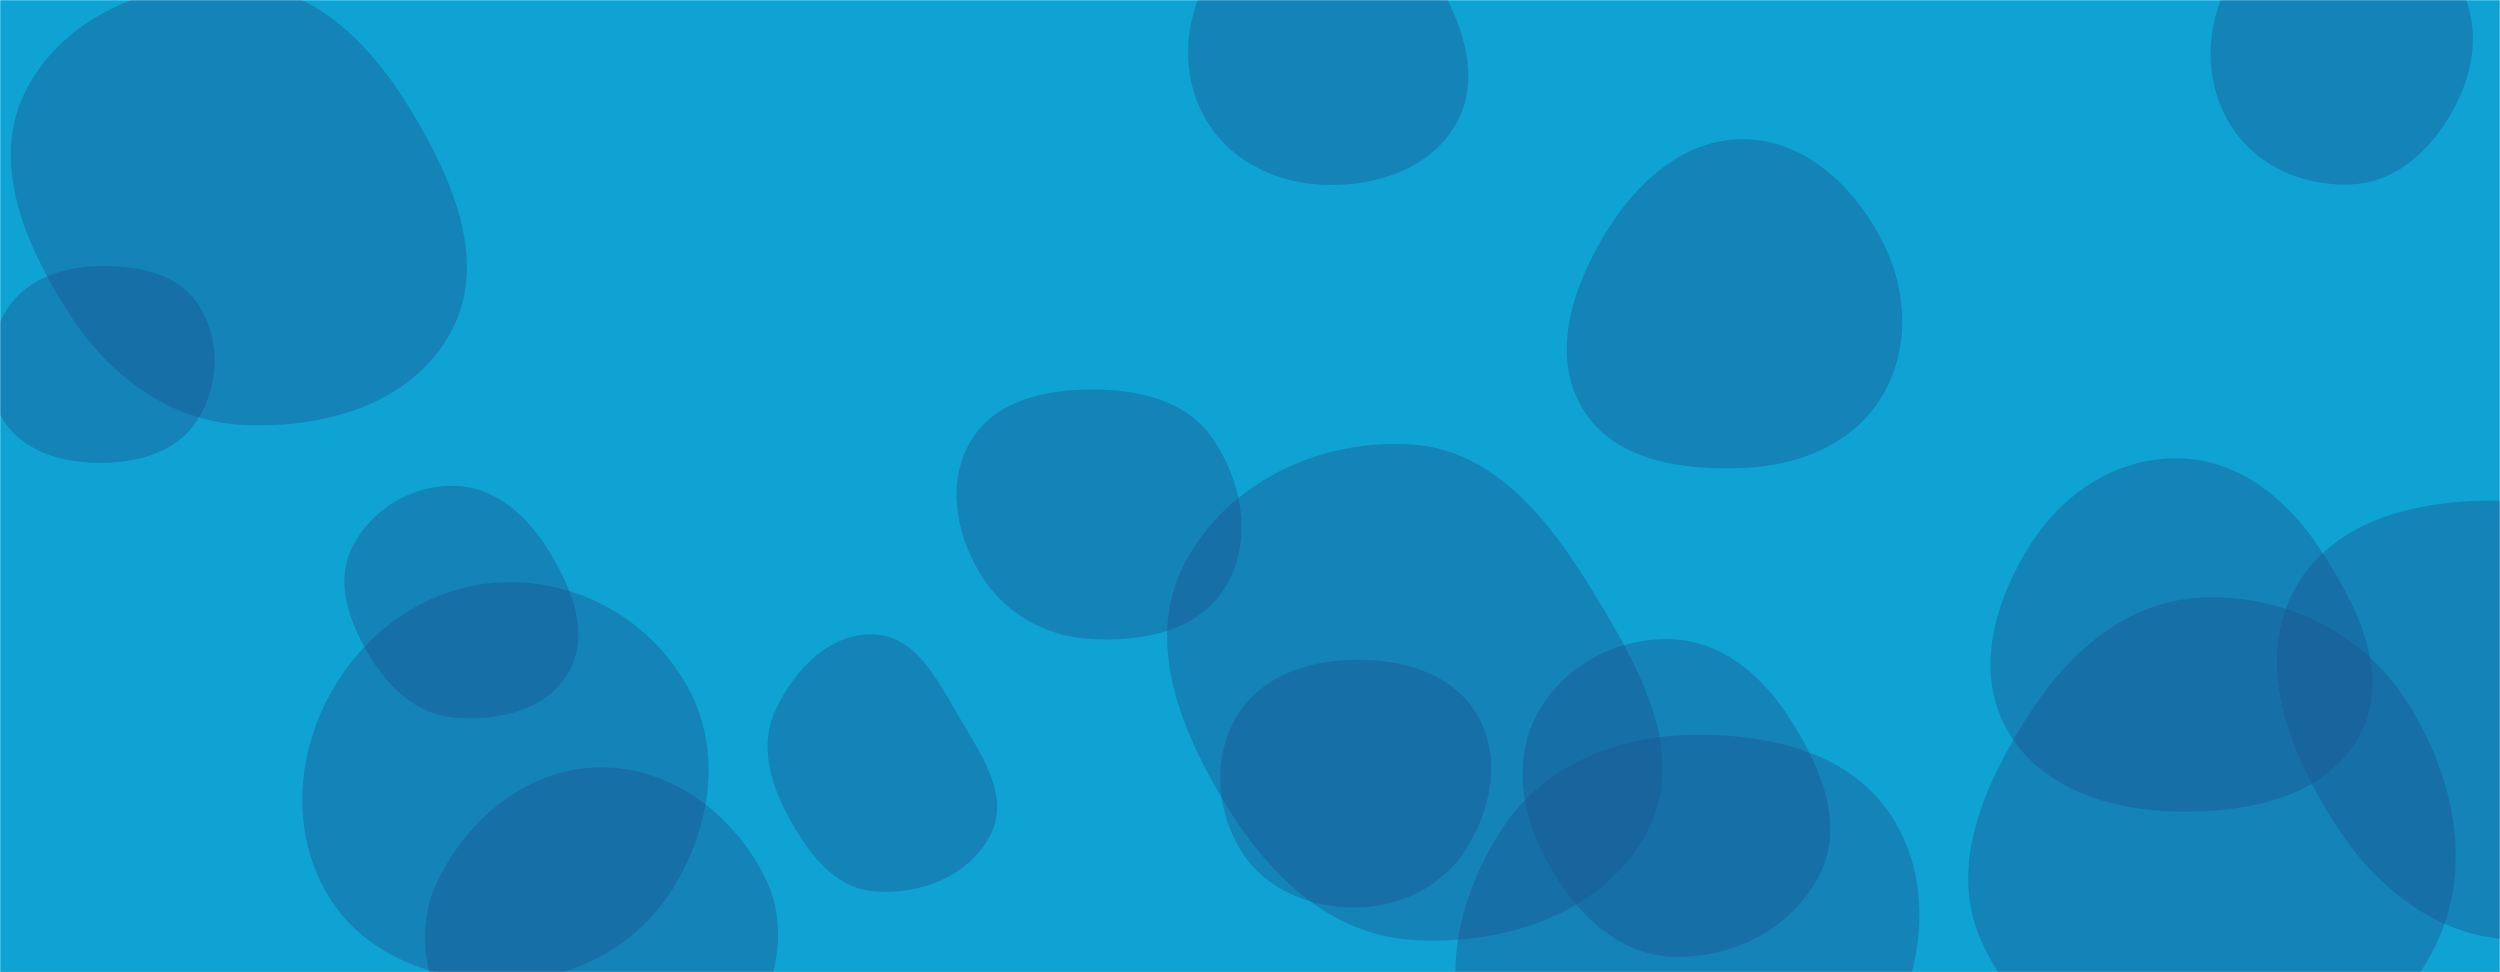 <svg xmlns="http://www.w3.org/2000/svg" version="1.1" xmlns:xlink="http://www.w3.org/1999/xlink" xmlns:svgjs="http://svgjs.dev/svgjs" width="1440" height="560" preserveAspectRatio="none" viewBox="0 0 1440 560"><g mask="url(&quot;#SvgjsMask1153&quot;)" fill="none"><rect width="1440" height="560" x="0" y="0" fill="rgba(14, 163, 211, 1)"></rect><path d="M1004.222,269.541C1036.42,268.174,1067.863,255.664,1084.247,227.913C1100.89,199.722,1098.482,165.077,1082.89,136.292C1066.447,105.935,1038.745,80.361,1004.222,80.173C969.439,79.984,941.909,105.574,924.058,135.428C905.612,166.277,893.054,204.394,911.495,235.246C929.617,265.564,968.933,271.039,1004.222,269.541" fill="rgba(28, 83, 142, 0.4)" class="triangle-float1"></path><path d="M1355.524,106.151C1380.858,104.585,1400.212,86.059,1412.673,63.946C1424.862,42.317,1428.832,17.185,1418.34,-5.316C1405.902,-31.989,1384.933,-57.502,1355.524,-58.609C1324.709,-59.769,1298.664,-37.473,1283.947,-10.374C1269.925,15.445,1269.29,46.825,1284.668,71.86C1299.388,95.823,1327.455,107.886,1355.524,106.151" fill="rgba(28, 83, 142, 0.4)" class="triangle-float1"></path><path d="M962.343,551.001C997.293,552.818,1032.375,534.971,1048.138,503.725C1062.766,474.73,1048.624,441.846,1031.254,414.406C1015.399,389.358,991.974,369.059,962.343,368.19C931.252,367.278,901.307,383.038,886.06,410.149C871.083,436.78,876.172,468.676,890.722,495.542C906.134,523.999,930.025,549.321,962.343,551.001" fill="rgba(28, 83, 142, 0.4)" class="triangle-float2"></path><path d="M780.949,522.687C806.756,522.42,830.966,510.559,844.698,488.708C859.403,465.31,864.748,435.432,850.767,411.594C836.917,387.98,808.325,379.853,780.949,380.015C753.909,380.175,726.465,389.227,712.545,412.409C698.26,436.2,700.251,466.467,714.879,490.049C728.757,512.422,754.622,522.959,780.949,522.687" fill="rgba(28, 83, 142, 0.4)" class="triangle-float2"></path><path d="M1452.082,541.197C1495.747,540.247,1530.108,508.101,1551.46,470.001C1572.261,432.885,1579.065,388.43,1558.607,351.123C1537.404,312.458,1496.109,291.25,1452.082,288.775C1402.68,285.998,1347.302,294.996,1322.573,337.853C1297.851,380.698,1318.345,432.774,1344.918,474.496C1369.143,512.533,1406.997,542.178,1452.082,541.197" fill="rgba(28, 83, 142, 0.4)" class="triangle-float1"></path><path d="M261.598,413.344C286.864,415.497,314.998,409.167,327.561,387.139C340.049,365.243,329.464,338.967,316.262,317.494C303.842,297.293,285.306,280.335,261.598,279.849C237.13,279.347,213.895,293.302,202.906,315.169C192.811,335.256,201.065,358.047,212.601,377.343C223.747,395.987,239.954,411.5,261.598,413.344" fill="rgba(28, 83, 142, 0.4)" class="triangle-float2"></path><path d="M293.211,564.756C332.117,563.726,367.606,544.208,387.993,511.055C409.463,476.14,416.039,432.727,396.585,396.65C376.2,358.847,336.16,335.096,293.211,335.287C250.577,335.476,212.636,360.584,191.414,397.561C170.292,434.365,167.248,480.072,189.316,516.317C210.614,551.297,252.271,565.84,293.211,564.756" fill="rgba(28, 83, 142, 0.4)" class="triangle-float1"></path><path d="M813.04,541.355C866.493,544.931,924.58,526.014,949.133,478.4C972.426,433.229,943.487,383.18,916.958,339.83C892.061,299.147,860.634,259.148,813.04,256.017C760.473,252.559,706.824,277.724,682.399,324.401C659.283,368.577,679.492,419.368,705.212,462.081C729.877,503.042,765.333,538.163,813.04,541.355" fill="rgba(28, 83, 142, 0.4)" class="triangle-float3"></path><path d="M503.335,513.402C530.085,515.778,559.014,504.393,570.807,480.266C581.752,457.874,565.054,434.457,552.429,412.967C540.06,391.912,527.734,366.402,503.335,365.413C477.928,364.383,457.71,385.705,446.825,408.685C437.405,428.573,443.401,450.514,453.852,469.88C465.033,490.599,479.884,511.319,503.335,513.402" fill="rgba(28, 83, 142, 0.4)" class="triangle-float2"></path><path d="M345.946,668.095C381.396,668.073,406.56,638.148,424.64,607.655C443.214,576.331,457.027,540.004,441.401,507.11C423.688,469.82,387.229,441.821,345.946,441.991C304.902,442.16,269.477,470.828,251.844,507.891C236.339,540.481,248.805,576.633,267.084,607.752C285.052,638.342,310.469,668.117,345.946,668.095" fill="rgba(28, 83, 142, 0.4)" class="triangle-float2"></path><path d="M139.757,244.718C186.401,247.13,236.822,232.852,259.365,191.946C281.38,151.999,261.544,105.24,238.226,66.039C215.6,28.002,183.916,-6.168,139.757,-9.128C90.509,-12.429,38.427,7.437,15.423,51.106C-6.517,92.755,14.379,140.981,39.816,180.591C62.74,216.287,97.391,242.527,139.757,244.718" fill="rgba(28, 83, 142, 0.4)" class="triangle-float3"></path><path d="M1254.421,467.48C1295.062,468.19,1340.029,459.113,1359.266,423.306C1377.884,388.653,1357.594,348.552,1335.969,315.691C1317.005,286.873,1288.917,264.392,1254.421,263.981C1219.245,263.562,1188.263,283.992,1169.437,313.708C1148.993,345.977,1137.257,386.315,1155.735,419.749C1174.679,454.027,1215.263,466.796,1254.421,467.48" fill="rgba(28, 83, 142, 0.4)" class="triangle-float2"></path><path d="M56.613,266.587C78.807,266.786,101.775,260.777,113.688,242.05C126.406,222.057,127.221,195.662,114.408,175.73C102.429,157.095,78.759,152.693,56.613,153.264C35.682,153.803,14.921,160.867,3.756,178.58C-8.153,197.473,-10.216,221.897,1.283,241.042C12.493,259.706,34.842,266.392,56.613,266.587" fill="rgba(28, 83, 142, 0.4)" class="triangle-float1"></path><path d="M765.54,106.553C794.728,106.872,824.847,96.321,839.003,70.793C852.833,45.854,843.37,16.372,829.305,-8.435C814.989,-33.684,794.554,-57.988,765.54,-58.776C735.469,-59.592,710.034,-38.396,695.484,-12.067C681.437,13.351,680.041,44.211,694.809,69.217C709.34,93.821,736.968,106.241,765.54,106.553" fill="rgba(28, 83, 142, 0.4)" class="triangle-float2"></path><path d="M628.116,368.071C657.753,369.764,690.218,363.695,705.72,338.379C721.733,312.227,715.93,278.187,698.677,252.836C683.381,230.361,655.301,224.154,628.116,224.35C601.368,224.543,573.069,230.911,559.299,253.843C545.203,277.318,550.359,306.856,564.489,330.31C578.13,352.952,601.725,366.563,628.116,368.071" fill="rgba(28, 83, 142, 0.4)" class="triangle-float1"></path><path d="M974.136,665.229C1019.065,663.687,1059.95,640.952,1083.2,602.476C1107.322,562.556,1115.061,511.987,1090.81,472.145C1067.314,433.544,1019.316,422.361,974.136,423.298C930.896,424.195,889.29,440.665,865.555,476.819C839.208,516.952,827.308,568.842,851.28,610.438C875.277,652.077,926.105,666.878,974.136,665.229" fill="rgba(28, 83, 142, 0.4)" class="triangle-float2"></path><path d="M1268.012,628.914C1324.011,629.815,1375.977,596.77,1401.677,547.009C1425.565,500.757,1413.726,445.714,1385.078,402.25C1359.388,363.274,1314.644,342.073,1268.012,344.216C1224.911,346.197,1191.377,375.818,1168.209,412.216C1142.638,452.389,1121.671,499.572,1141.592,542.826C1164.451,592.458,1213.376,628.035,1268.012,628.914" fill="rgba(28, 83, 142, 0.4)" class="triangle-float1"></path></g><defs><mask id="SvgjsMask1153"><rect width="1440" height="560" fill="#ffffff"></rect></mask><style>
                @keyframes float1 {
                    0%{transform: translate(0, 0)}
                    50%{transform: translate(-10px, 0)}
                    100%{transform: translate(0, 0)}
                }

                .triangle-float1 {
                    animation: float1 5s infinite;
                }

                @keyframes float2 {
                    0%{transform: translate(0, 0)}
                    50%{transform: translate(-5px, -5px)}
                    100%{transform: translate(0, 0)}
                }

                .triangle-float2 {
                    animation: float2 4s infinite;
                }

                @keyframes float3 {
                    0%{transform: translate(0, 0)}
                    50%{transform: translate(0, -10px)}
                    100%{transform: translate(0, 0)}
                }

                .triangle-float3 {
                    animation: float3 6s infinite;
                }
            </style></defs></svg>